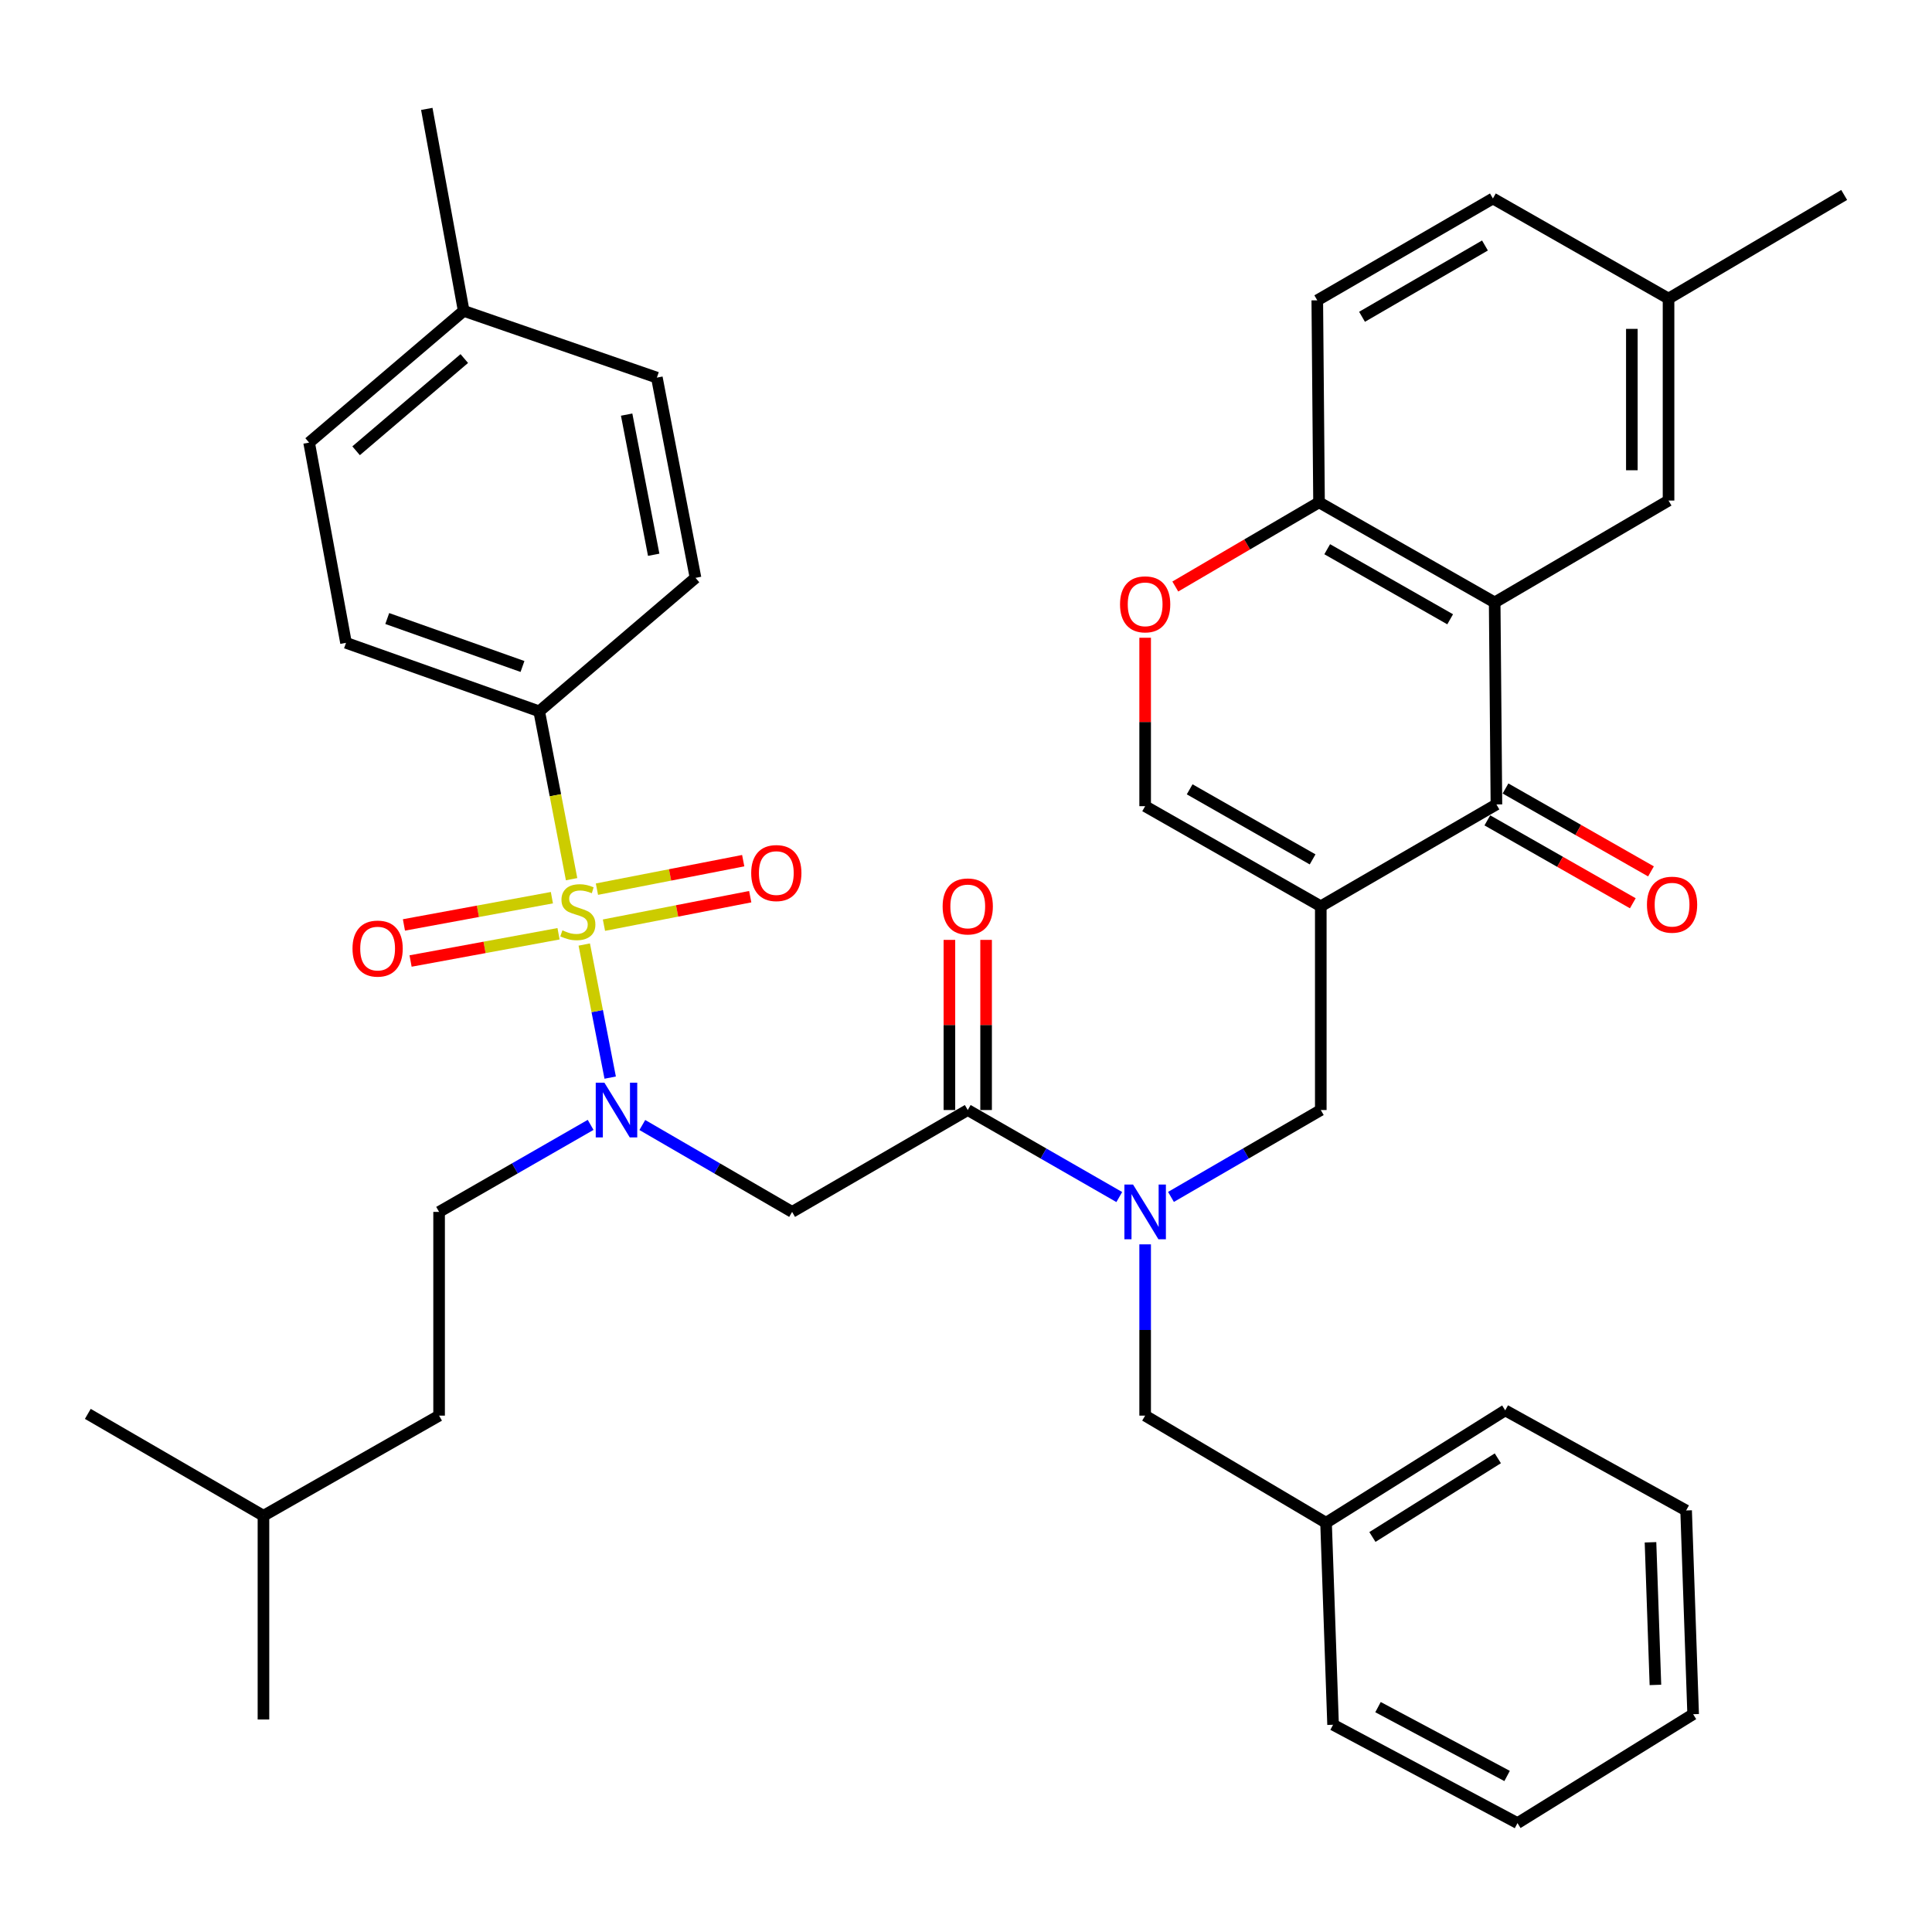 <?xml version='1.0' encoding='iso-8859-1'?>
<svg version='1.1' baseProfile='full'
              xmlns='http://www.w3.org/2000/svg'
                      xmlns:rdkit='http://www.rdkit.org/xml'
                      xmlns:xlink='http://www.w3.org/1999/xlink'
                  xml:space='preserve'
width='1000px' height='1000px' viewBox='0 0 1000 1000'>
<!-- END OF HEADER -->
<rect style='opacity:1.0;fill:#FFFFFF;stroke:none' width='1000' height='1000' x='0' y='0'> </rect>
<path class='bond-0' d='M 305.708,582.236 L 266.493,604.757' style='fill:none;fill-rule:evenodd;stroke:#0000FF;stroke-width:6px;stroke-linecap:butt;stroke-linejoin:miter;stroke-opacity:1' />
<path class='bond-0' d='M 266.493,604.757 L 227.277,627.278' style='fill:none;fill-rule:evenodd;stroke:#000000;stroke-width:6px;stroke-linecap:butt;stroke-linejoin:miter;stroke-opacity:1' />
<path class='bond-1' d='M 332.463,582.302 L 371.229,604.79' style='fill:none;fill-rule:evenodd;stroke:#0000FF;stroke-width:6px;stroke-linecap:butt;stroke-linejoin:miter;stroke-opacity:1' />
<path class='bond-1' d='M 371.229,604.79 L 409.996,627.278' style='fill:none;fill-rule:evenodd;stroke:#000000;stroke-width:6px;stroke-linecap:butt;stroke-linejoin:miter;stroke-opacity:1' />
<path class='bond-2' d='M 315.829,557.771 L 309.122,523.33' style='fill:none;fill-rule:evenodd;stroke:#0000FF;stroke-width:6px;stroke-linecap:butt;stroke-linejoin:miter;stroke-opacity:1' />
<path class='bond-2' d='M 309.122,523.33 L 302.416,488.89' style='fill:none;fill-rule:evenodd;stroke:#CCCC00;stroke-width:6px;stroke-linecap:butt;stroke-linejoin:miter;stroke-opacity:1' />
<path class='bond-3' d='M 279.089,368.186 L 179.094,332.726' style='fill:none;fill-rule:evenodd;stroke:#000000;stroke-width:6px;stroke-linecap:butt;stroke-linejoin:miter;stroke-opacity:1' />
<path class='bond-3' d='M 270.437,344.968 L 200.44,320.147' style='fill:none;fill-rule:evenodd;stroke:#000000;stroke-width:6px;stroke-linecap:butt;stroke-linejoin:miter;stroke-opacity:1' />
<path class='bond-4' d='M 279.089,368.186 L 359.999,299.092' style='fill:none;fill-rule:evenodd;stroke:#000000;stroke-width:6px;stroke-linecap:butt;stroke-linejoin:miter;stroke-opacity:1' />
<path class='bond-5' d='M 279.089,368.186 L 287.473,411.624' style='fill:none;fill-rule:evenodd;stroke:#000000;stroke-width:6px;stroke-linecap:butt;stroke-linejoin:miter;stroke-opacity:1' />
<path class='bond-5' d='M 287.473,411.624 L 295.858,455.062' style='fill:none;fill-rule:evenodd;stroke:#CCCC00;stroke-width:6px;stroke-linecap:butt;stroke-linejoin:miter;stroke-opacity:1' />
<path class='bond-6' d='M 409.996,627.278 L 500.907,574.548' style='fill:none;fill-rule:evenodd;stroke:#000000;stroke-width:6px;stroke-linecap:butt;stroke-linejoin:miter;stroke-opacity:1' />
<path class='bond-7' d='M 510.403,574.548 L 510.403,530.516' style='fill:none;fill-rule:evenodd;stroke:#000000;stroke-width:6px;stroke-linecap:butt;stroke-linejoin:miter;stroke-opacity:1' />
<path class='bond-7' d='M 510.403,530.516 L 510.403,486.484' style='fill:none;fill-rule:evenodd;stroke:#FF0000;stroke-width:6px;stroke-linecap:butt;stroke-linejoin:miter;stroke-opacity:1' />
<path class='bond-7' d='M 491.412,574.548 L 491.412,530.516' style='fill:none;fill-rule:evenodd;stroke:#000000;stroke-width:6px;stroke-linecap:butt;stroke-linejoin:miter;stroke-opacity:1' />
<path class='bond-7' d='M 491.412,530.516 L 491.412,486.484' style='fill:none;fill-rule:evenodd;stroke:#FF0000;stroke-width:6px;stroke-linecap:butt;stroke-linejoin:miter;stroke-opacity:1' />
<path class='bond-8' d='M 500.907,574.548 L 540.123,597.069' style='fill:none;fill-rule:evenodd;stroke:#000000;stroke-width:6px;stroke-linecap:butt;stroke-linejoin:miter;stroke-opacity:1' />
<path class='bond-8' d='M 540.123,597.069 L 579.339,619.59' style='fill:none;fill-rule:evenodd;stroke:#0000FF;stroke-width:6px;stroke-linecap:butt;stroke-linejoin:miter;stroke-opacity:1' />
<path class='bond-9' d='M 312.604,478.863 L 350.46,471.492' style='fill:none;fill-rule:evenodd;stroke:#CCCC00;stroke-width:6px;stroke-linecap:butt;stroke-linejoin:miter;stroke-opacity:1' />
<path class='bond-9' d='M 350.46,471.492 L 388.316,464.12' style='fill:none;fill-rule:evenodd;stroke:#FF0000;stroke-width:6px;stroke-linecap:butt;stroke-linejoin:miter;stroke-opacity:1' />
<path class='bond-9' d='M 308.974,460.223 L 346.83,452.851' style='fill:none;fill-rule:evenodd;stroke:#CCCC00;stroke-width:6px;stroke-linecap:butt;stroke-linejoin:miter;stroke-opacity:1' />
<path class='bond-9' d='M 346.83,452.851 L 384.686,445.48' style='fill:none;fill-rule:evenodd;stroke:#FF0000;stroke-width:6px;stroke-linecap:butt;stroke-linejoin:miter;stroke-opacity:1' />
<path class='bond-10' d='M 285.658,464.64 L 247.366,471.691' style='fill:none;fill-rule:evenodd;stroke:#CCCC00;stroke-width:6px;stroke-linecap:butt;stroke-linejoin:miter;stroke-opacity:1' />
<path class='bond-10' d='M 247.366,471.691 L 209.074,478.743' style='fill:none;fill-rule:evenodd;stroke:#FF0000;stroke-width:6px;stroke-linecap:butt;stroke-linejoin:miter;stroke-opacity:1' />
<path class='bond-10' d='M 289.098,483.316 L 250.806,490.368' style='fill:none;fill-rule:evenodd;stroke:#CCCC00;stroke-width:6px;stroke-linecap:butt;stroke-linejoin:miter;stroke-opacity:1' />
<path class='bond-10' d='M 250.806,490.368 L 212.514,497.419' style='fill:none;fill-rule:evenodd;stroke:#FF0000;stroke-width:6px;stroke-linecap:butt;stroke-linejoin:miter;stroke-opacity:1' />
<path class='bond-11' d='M 179.094,332.726 L 159.998,229.092' style='fill:none;fill-rule:evenodd;stroke:#000000;stroke-width:6px;stroke-linecap:butt;stroke-linejoin:miter;stroke-opacity:1' />
<path class='bond-12' d='M 359.999,299.092 L 339.995,195.457' style='fill:none;fill-rule:evenodd;stroke:#000000;stroke-width:6px;stroke-linecap:butt;stroke-linejoin:miter;stroke-opacity:1' />
<path class='bond-12' d='M 338.352,287.146 L 324.35,214.602' style='fill:none;fill-rule:evenodd;stroke:#000000;stroke-width:6px;stroke-linecap:butt;stroke-linejoin:miter;stroke-opacity:1' />
<path class='bond-13' d='M 227.277,627.278 L 227.277,732.727' style='fill:none;fill-rule:evenodd;stroke:#000000;stroke-width:6px;stroke-linecap:butt;stroke-linejoin:miter;stroke-opacity:1' />
<path class='bond-14' d='M 136.366,784.55 L 227.277,732.727' style='fill:none;fill-rule:evenodd;stroke:#000000;stroke-width:6px;stroke-linecap:butt;stroke-linejoin:miter;stroke-opacity:1' />
<path class='bond-15' d='M 136.366,784.55 L 45.455,731.82' style='fill:none;fill-rule:evenodd;stroke:#000000;stroke-width:6px;stroke-linecap:butt;stroke-linejoin:miter;stroke-opacity:1' />
<path class='bond-16' d='M 136.366,784.55 L 136.366,889.999' style='fill:none;fill-rule:evenodd;stroke:#000000;stroke-width:6px;stroke-linecap:butt;stroke-linejoin:miter;stroke-opacity:1' />
<path class='bond-17' d='M 592.726,644.074 L 592.726,688.401' style='fill:none;fill-rule:evenodd;stroke:#0000FF;stroke-width:6px;stroke-linecap:butt;stroke-linejoin:miter;stroke-opacity:1' />
<path class='bond-17' d='M 592.726,688.401 L 592.726,732.727' style='fill:none;fill-rule:evenodd;stroke:#000000;stroke-width:6px;stroke-linecap:butt;stroke-linejoin:miter;stroke-opacity:1' />
<path class='bond-18' d='M 606.093,619.524 L 644.865,597.036' style='fill:none;fill-rule:evenodd;stroke:#0000FF;stroke-width:6px;stroke-linecap:butt;stroke-linejoin:miter;stroke-opacity:1' />
<path class='bond-18' d='M 644.865,597.036 L 683.637,574.548' style='fill:none;fill-rule:evenodd;stroke:#000000;stroke-width:6px;stroke-linecap:butt;stroke-linejoin:miter;stroke-opacity:1' />
<path class='bond-19' d='M 686.359,788.179 L 592.726,732.727' style='fill:none;fill-rule:evenodd;stroke:#000000;stroke-width:6px;stroke-linecap:butt;stroke-linejoin:miter;stroke-opacity:1' />
<path class='bond-20' d='M 686.359,788.179 L 779.095,730.005' style='fill:none;fill-rule:evenodd;stroke:#000000;stroke-width:6px;stroke-linecap:butt;stroke-linejoin:miter;stroke-opacity:1' />
<path class='bond-20' d='M 710.361,795.54 L 775.276,754.818' style='fill:none;fill-rule:evenodd;stroke:#000000;stroke-width:6px;stroke-linecap:butt;stroke-linejoin:miter;stroke-opacity:1' />
<path class='bond-21' d='M 686.359,788.179 L 689.999,892.732' style='fill:none;fill-rule:evenodd;stroke:#000000;stroke-width:6px;stroke-linecap:butt;stroke-linejoin:miter;stroke-opacity:1' />
<path class='bond-22' d='M 683.637,574.548 L 683.637,469.088' style='fill:none;fill-rule:evenodd;stroke:#000000;stroke-width:6px;stroke-linecap:butt;stroke-linejoin:miter;stroke-opacity:1' />
<path class='bond-23' d='M 774.548,416.368 L 773.641,311.816' style='fill:none;fill-rule:evenodd;stroke:#000000;stroke-width:6px;stroke-linecap:butt;stroke-linejoin:miter;stroke-opacity:1' />
<path class='bond-24' d='M 774.548,416.368 L 683.637,469.088' style='fill:none;fill-rule:evenodd;stroke:#000000;stroke-width:6px;stroke-linecap:butt;stroke-linejoin:miter;stroke-opacity:1' />
<path class='bond-25' d='M 769.847,424.618 L 807.494,446.074' style='fill:none;fill-rule:evenodd;stroke:#000000;stroke-width:6px;stroke-linecap:butt;stroke-linejoin:miter;stroke-opacity:1' />
<path class='bond-25' d='M 807.494,446.074 L 845.142,467.53' style='fill:none;fill-rule:evenodd;stroke:#FF0000;stroke-width:6px;stroke-linecap:butt;stroke-linejoin:miter;stroke-opacity:1' />
<path class='bond-25' d='M 779.25,408.119 L 816.897,429.575' style='fill:none;fill-rule:evenodd;stroke:#000000;stroke-width:6px;stroke-linecap:butt;stroke-linejoin:miter;stroke-opacity:1' />
<path class='bond-25' d='M 816.897,429.575 L 854.545,451.031' style='fill:none;fill-rule:evenodd;stroke:#FF0000;stroke-width:6px;stroke-linecap:butt;stroke-linejoin:miter;stroke-opacity:1' />
<path class='bond-26' d='M 773.641,311.816 L 682.73,260.004' style='fill:none;fill-rule:evenodd;stroke:#000000;stroke-width:6px;stroke-linecap:butt;stroke-linejoin:miter;stroke-opacity:1' />
<path class='bond-26' d='M 750.601,320.543 L 686.963,284.275' style='fill:none;fill-rule:evenodd;stroke:#000000;stroke-width:6px;stroke-linecap:butt;stroke-linejoin:miter;stroke-opacity:1' />
<path class='bond-27' d='M 773.641,311.816 L 863.634,259.086' style='fill:none;fill-rule:evenodd;stroke:#000000;stroke-width:6px;stroke-linecap:butt;stroke-linejoin:miter;stroke-opacity:1' />
<path class='bond-28' d='M 683.637,469.088 L 592.726,417.276' style='fill:none;fill-rule:evenodd;stroke:#000000;stroke-width:6px;stroke-linecap:butt;stroke-linejoin:miter;stroke-opacity:1' />
<path class='bond-28' d='M 679.403,444.817 L 615.766,408.549' style='fill:none;fill-rule:evenodd;stroke:#000000;stroke-width:6px;stroke-linecap:butt;stroke-linejoin:miter;stroke-opacity:1' />
<path class='bond-29' d='M 592.726,417.276 L 592.726,373.686' style='fill:none;fill-rule:evenodd;stroke:#000000;stroke-width:6px;stroke-linecap:butt;stroke-linejoin:miter;stroke-opacity:1' />
<path class='bond-29' d='M 592.726,373.686 L 592.726,330.097' style='fill:none;fill-rule:evenodd;stroke:#FF0000;stroke-width:6px;stroke-linecap:butt;stroke-linejoin:miter;stroke-opacity:1' />
<path class='bond-30' d='M 608.334,303.581 L 645.532,281.792' style='fill:none;fill-rule:evenodd;stroke:#FF0000;stroke-width:6px;stroke-linecap:butt;stroke-linejoin:miter;stroke-opacity:1' />
<path class='bond-30' d='M 645.532,281.792 L 682.73,260.004' style='fill:none;fill-rule:evenodd;stroke:#000000;stroke-width:6px;stroke-linecap:butt;stroke-linejoin:miter;stroke-opacity:1' />
<path class='bond-31' d='M 682.73,260.004 L 681.822,155.451' style='fill:none;fill-rule:evenodd;stroke:#000000;stroke-width:6px;stroke-linecap:butt;stroke-linejoin:miter;stroke-opacity:1' />
<path class='bond-32' d='M 863.634,259.086 L 863.634,154.544' style='fill:none;fill-rule:evenodd;stroke:#000000;stroke-width:6px;stroke-linecap:butt;stroke-linejoin:miter;stroke-opacity:1' />
<path class='bond-32' d='M 844.644,243.405 L 844.644,170.225' style='fill:none;fill-rule:evenodd;stroke:#000000;stroke-width:6px;stroke-linecap:butt;stroke-linejoin:miter;stroke-opacity:1' />
<path class='bond-33' d='M 681.822,155.451 L 772.723,102.732' style='fill:none;fill-rule:evenodd;stroke:#000000;stroke-width:6px;stroke-linecap:butt;stroke-linejoin:miter;stroke-opacity:1' />
<path class='bond-33' d='M 704.985,163.971 L 768.615,127.067' style='fill:none;fill-rule:evenodd;stroke:#000000;stroke-width:6px;stroke-linecap:butt;stroke-linejoin:miter;stroke-opacity:1' />
<path class='bond-34' d='M 863.634,154.544 L 772.723,102.732' style='fill:none;fill-rule:evenodd;stroke:#000000;stroke-width:6px;stroke-linecap:butt;stroke-linejoin:miter;stroke-opacity:1' />
<path class='bond-35' d='M 863.634,154.544 L 954.545,100.906' style='fill:none;fill-rule:evenodd;stroke:#000000;stroke-width:6px;stroke-linecap:butt;stroke-linejoin:miter;stroke-opacity:1' />
<path class='bond-36' d='M 779.095,730.005 L 872.729,781.817' style='fill:none;fill-rule:evenodd;stroke:#000000;stroke-width:6px;stroke-linecap:butt;stroke-linejoin:miter;stroke-opacity:1' />
<path class='bond-37' d='M 689.999,892.732 L 785.457,943.637' style='fill:none;fill-rule:evenodd;stroke:#000000;stroke-width:6px;stroke-linecap:butt;stroke-linejoin:miter;stroke-opacity:1' />
<path class='bond-37' d='M 713.253,883.611 L 780.074,919.244' style='fill:none;fill-rule:evenodd;stroke:#000000;stroke-width:6px;stroke-linecap:butt;stroke-linejoin:miter;stroke-opacity:1' />
<path class='bond-38' d='M 872.729,781.817 L 876.368,887.277' style='fill:none;fill-rule:evenodd;stroke:#000000;stroke-width:6px;stroke-linecap:butt;stroke-linejoin:miter;stroke-opacity:1' />
<path class='bond-38' d='M 854.295,798.291 L 856.843,872.113' style='fill:none;fill-rule:evenodd;stroke:#000000;stroke-width:6px;stroke-linecap:butt;stroke-linejoin:miter;stroke-opacity:1' />
<path class='bond-39' d='M 785.457,943.637 L 876.368,887.277' style='fill:none;fill-rule:evenodd;stroke:#000000;stroke-width:6px;stroke-linecap:butt;stroke-linejoin:miter;stroke-opacity:1' />
<path class='bond-40' d='M 159.998,229.092 L 240.001,160.906' style='fill:none;fill-rule:evenodd;stroke:#000000;stroke-width:6px;stroke-linecap:butt;stroke-linejoin:miter;stroke-opacity:1' />
<path class='bond-40' d='M 184.317,233.317 L 240.319,185.587' style='fill:none;fill-rule:evenodd;stroke:#000000;stroke-width:6px;stroke-linecap:butt;stroke-linejoin:miter;stroke-opacity:1' />
<path class='bond-41' d='M 339.995,195.457 L 240.001,160.906' style='fill:none;fill-rule:evenodd;stroke:#000000;stroke-width:6px;stroke-linecap:butt;stroke-linejoin:miter;stroke-opacity:1' />
<path class='bond-42' d='M 240.001,160.906 L 220.905,56.364' style='fill:none;fill-rule:evenodd;stroke:#000000;stroke-width:6px;stroke-linecap:butt;stroke-linejoin:miter;stroke-opacity:1' />
<path  class='atom-0' d='M 312.835 560.388
L 322.115 575.388
Q 323.035 576.868, 324.515 579.548
Q 325.995 582.228, 326.075 582.388
L 326.075 560.388
L 329.835 560.388
L 329.835 588.708
L 325.955 588.708
L 315.995 572.308
Q 314.835 570.388, 313.595 568.188
Q 312.395 565.988, 312.035 565.308
L 312.035 588.708
L 308.355 588.708
L 308.355 560.388
L 312.835 560.388
' fill='#0000FF'/>
<path  class='atom-4' d='M 487.907 469.168
Q 487.907 462.368, 491.267 458.568
Q 494.627 454.768, 500.907 454.768
Q 507.187 454.768, 510.547 458.568
Q 513.907 462.368, 513.907 469.168
Q 513.907 476.048, 510.507 479.968
Q 507.107 483.848, 500.907 483.848
Q 494.667 483.848, 491.267 479.968
Q 487.907 476.088, 487.907 469.168
M 500.907 480.648
Q 505.227 480.648, 507.547 477.768
Q 509.907 474.848, 509.907 469.168
Q 509.907 463.608, 507.547 460.808
Q 505.227 457.968, 500.907 457.968
Q 496.587 457.968, 494.227 460.768
Q 491.907 463.568, 491.907 469.168
Q 491.907 474.888, 494.227 477.768
Q 496.587 480.648, 500.907 480.648
' fill='#FF0000'/>
<path  class='atom-5' d='M 291.092 481.54
Q 291.412 481.66, 292.732 482.22
Q 294.052 482.78, 295.492 483.14
Q 296.972 483.46, 298.412 483.46
Q 301.092 483.46, 302.652 482.18
Q 304.212 480.86, 304.212 478.58
Q 304.212 477.02, 303.412 476.06
Q 302.652 475.1, 301.452 474.58
Q 300.252 474.06, 298.252 473.46
Q 295.732 472.7, 294.212 471.98
Q 292.732 471.26, 291.652 469.74
Q 290.612 468.22, 290.612 465.66
Q 290.612 462.1, 293.012 459.9
Q 295.452 457.7, 300.252 457.7
Q 303.532 457.7, 307.252 459.26
L 306.332 462.34
Q 302.932 460.94, 300.372 460.94
Q 297.612 460.94, 296.092 462.1
Q 294.572 463.22, 294.612 465.18
Q 294.612 466.7, 295.372 467.62
Q 296.172 468.54, 297.292 469.06
Q 298.452 469.58, 300.372 470.18
Q 302.932 470.98, 304.452 471.78
Q 305.972 472.58, 307.052 474.22
Q 308.172 475.82, 308.172 478.58
Q 308.172 482.5, 305.532 484.62
Q 302.932 486.7, 298.572 486.7
Q 296.052 486.7, 294.132 486.14
Q 292.252 485.62, 290.012 484.7
L 291.092 481.54
' fill='#CCCC00'/>
<path  class='atom-6' d='M 388.82 451.897
Q 388.82 445.097, 392.18 441.297
Q 395.54 437.497, 401.82 437.497
Q 408.1 437.497, 411.46 441.297
Q 414.82 445.097, 414.82 451.897
Q 414.82 458.777, 411.42 462.697
Q 408.02 466.577, 401.82 466.577
Q 395.58 466.577, 392.18 462.697
Q 388.82 458.817, 388.82 451.897
M 401.82 463.377
Q 406.14 463.377, 408.46 460.497
Q 410.82 457.577, 410.82 451.897
Q 410.82 446.337, 408.46 443.537
Q 406.14 440.697, 401.82 440.697
Q 397.5 440.697, 395.14 443.497
Q 392.82 446.297, 392.82 451.897
Q 392.82 457.617, 395.14 460.497
Q 397.5 463.377, 401.82 463.377
' fill='#FF0000'/>
<path  class='atom-7' d='M 182.457 490.986
Q 182.457 484.186, 185.817 480.386
Q 189.177 476.586, 195.457 476.586
Q 201.737 476.586, 205.097 480.386
Q 208.457 484.186, 208.457 490.986
Q 208.457 497.866, 205.057 501.786
Q 201.657 505.666, 195.457 505.666
Q 189.217 505.666, 185.817 501.786
Q 182.457 497.906, 182.457 490.986
M 195.457 502.466
Q 199.777 502.466, 202.097 499.586
Q 204.457 496.666, 204.457 490.986
Q 204.457 485.426, 202.097 482.626
Q 199.777 479.786, 195.457 479.786
Q 191.137 479.786, 188.777 482.586
Q 186.457 485.386, 186.457 490.986
Q 186.457 496.706, 188.777 499.586
Q 191.137 502.466, 195.457 502.466
' fill='#FF0000'/>
<path  class='atom-12' d='M 586.466 613.118
L 595.746 628.118
Q 596.666 629.598, 598.146 632.278
Q 599.626 634.958, 599.706 635.118
L 599.706 613.118
L 603.466 613.118
L 603.466 641.438
L 599.586 641.438
L 589.626 625.038
Q 588.466 623.118, 587.226 620.918
Q 586.026 618.718, 585.666 618.038
L 585.666 641.438
L 581.986 641.438
L 581.986 613.118
L 586.466 613.118
' fill='#0000FF'/>
<path  class='atom-20' d='M 579.726 312.803
Q 579.726 306.003, 583.086 302.203
Q 586.446 298.403, 592.726 298.403
Q 599.006 298.403, 602.366 302.203
Q 605.726 306.003, 605.726 312.803
Q 605.726 319.683, 602.326 323.603
Q 598.926 327.483, 592.726 327.483
Q 586.486 327.483, 583.086 323.603
Q 579.726 319.723, 579.726 312.803
M 592.726 324.283
Q 597.046 324.283, 599.366 321.403
Q 601.726 318.483, 601.726 312.803
Q 601.726 307.243, 599.366 304.443
Q 597.046 301.603, 592.726 301.603
Q 588.406 301.603, 586.046 304.403
Q 583.726 307.203, 583.726 312.803
Q 583.726 318.523, 586.046 321.403
Q 588.406 324.283, 592.726 324.283
' fill='#FF0000'/>
<path  class='atom-23' d='M 852.459 468.261
Q 852.459 461.461, 855.819 457.661
Q 859.179 453.861, 865.459 453.861
Q 871.739 453.861, 875.099 457.661
Q 878.459 461.461, 878.459 468.261
Q 878.459 475.141, 875.059 479.061
Q 871.659 482.941, 865.459 482.941
Q 859.219 482.941, 855.819 479.061
Q 852.459 475.181, 852.459 468.261
M 865.459 479.741
Q 869.779 479.741, 872.099 476.861
Q 874.459 473.941, 874.459 468.261
Q 874.459 462.701, 872.099 459.901
Q 869.779 457.061, 865.459 457.061
Q 861.139 457.061, 858.779 459.861
Q 856.459 462.661, 856.459 468.261
Q 856.459 473.981, 858.779 476.861
Q 861.139 479.741, 865.459 479.741
' fill='#FF0000'/>
</svg>

